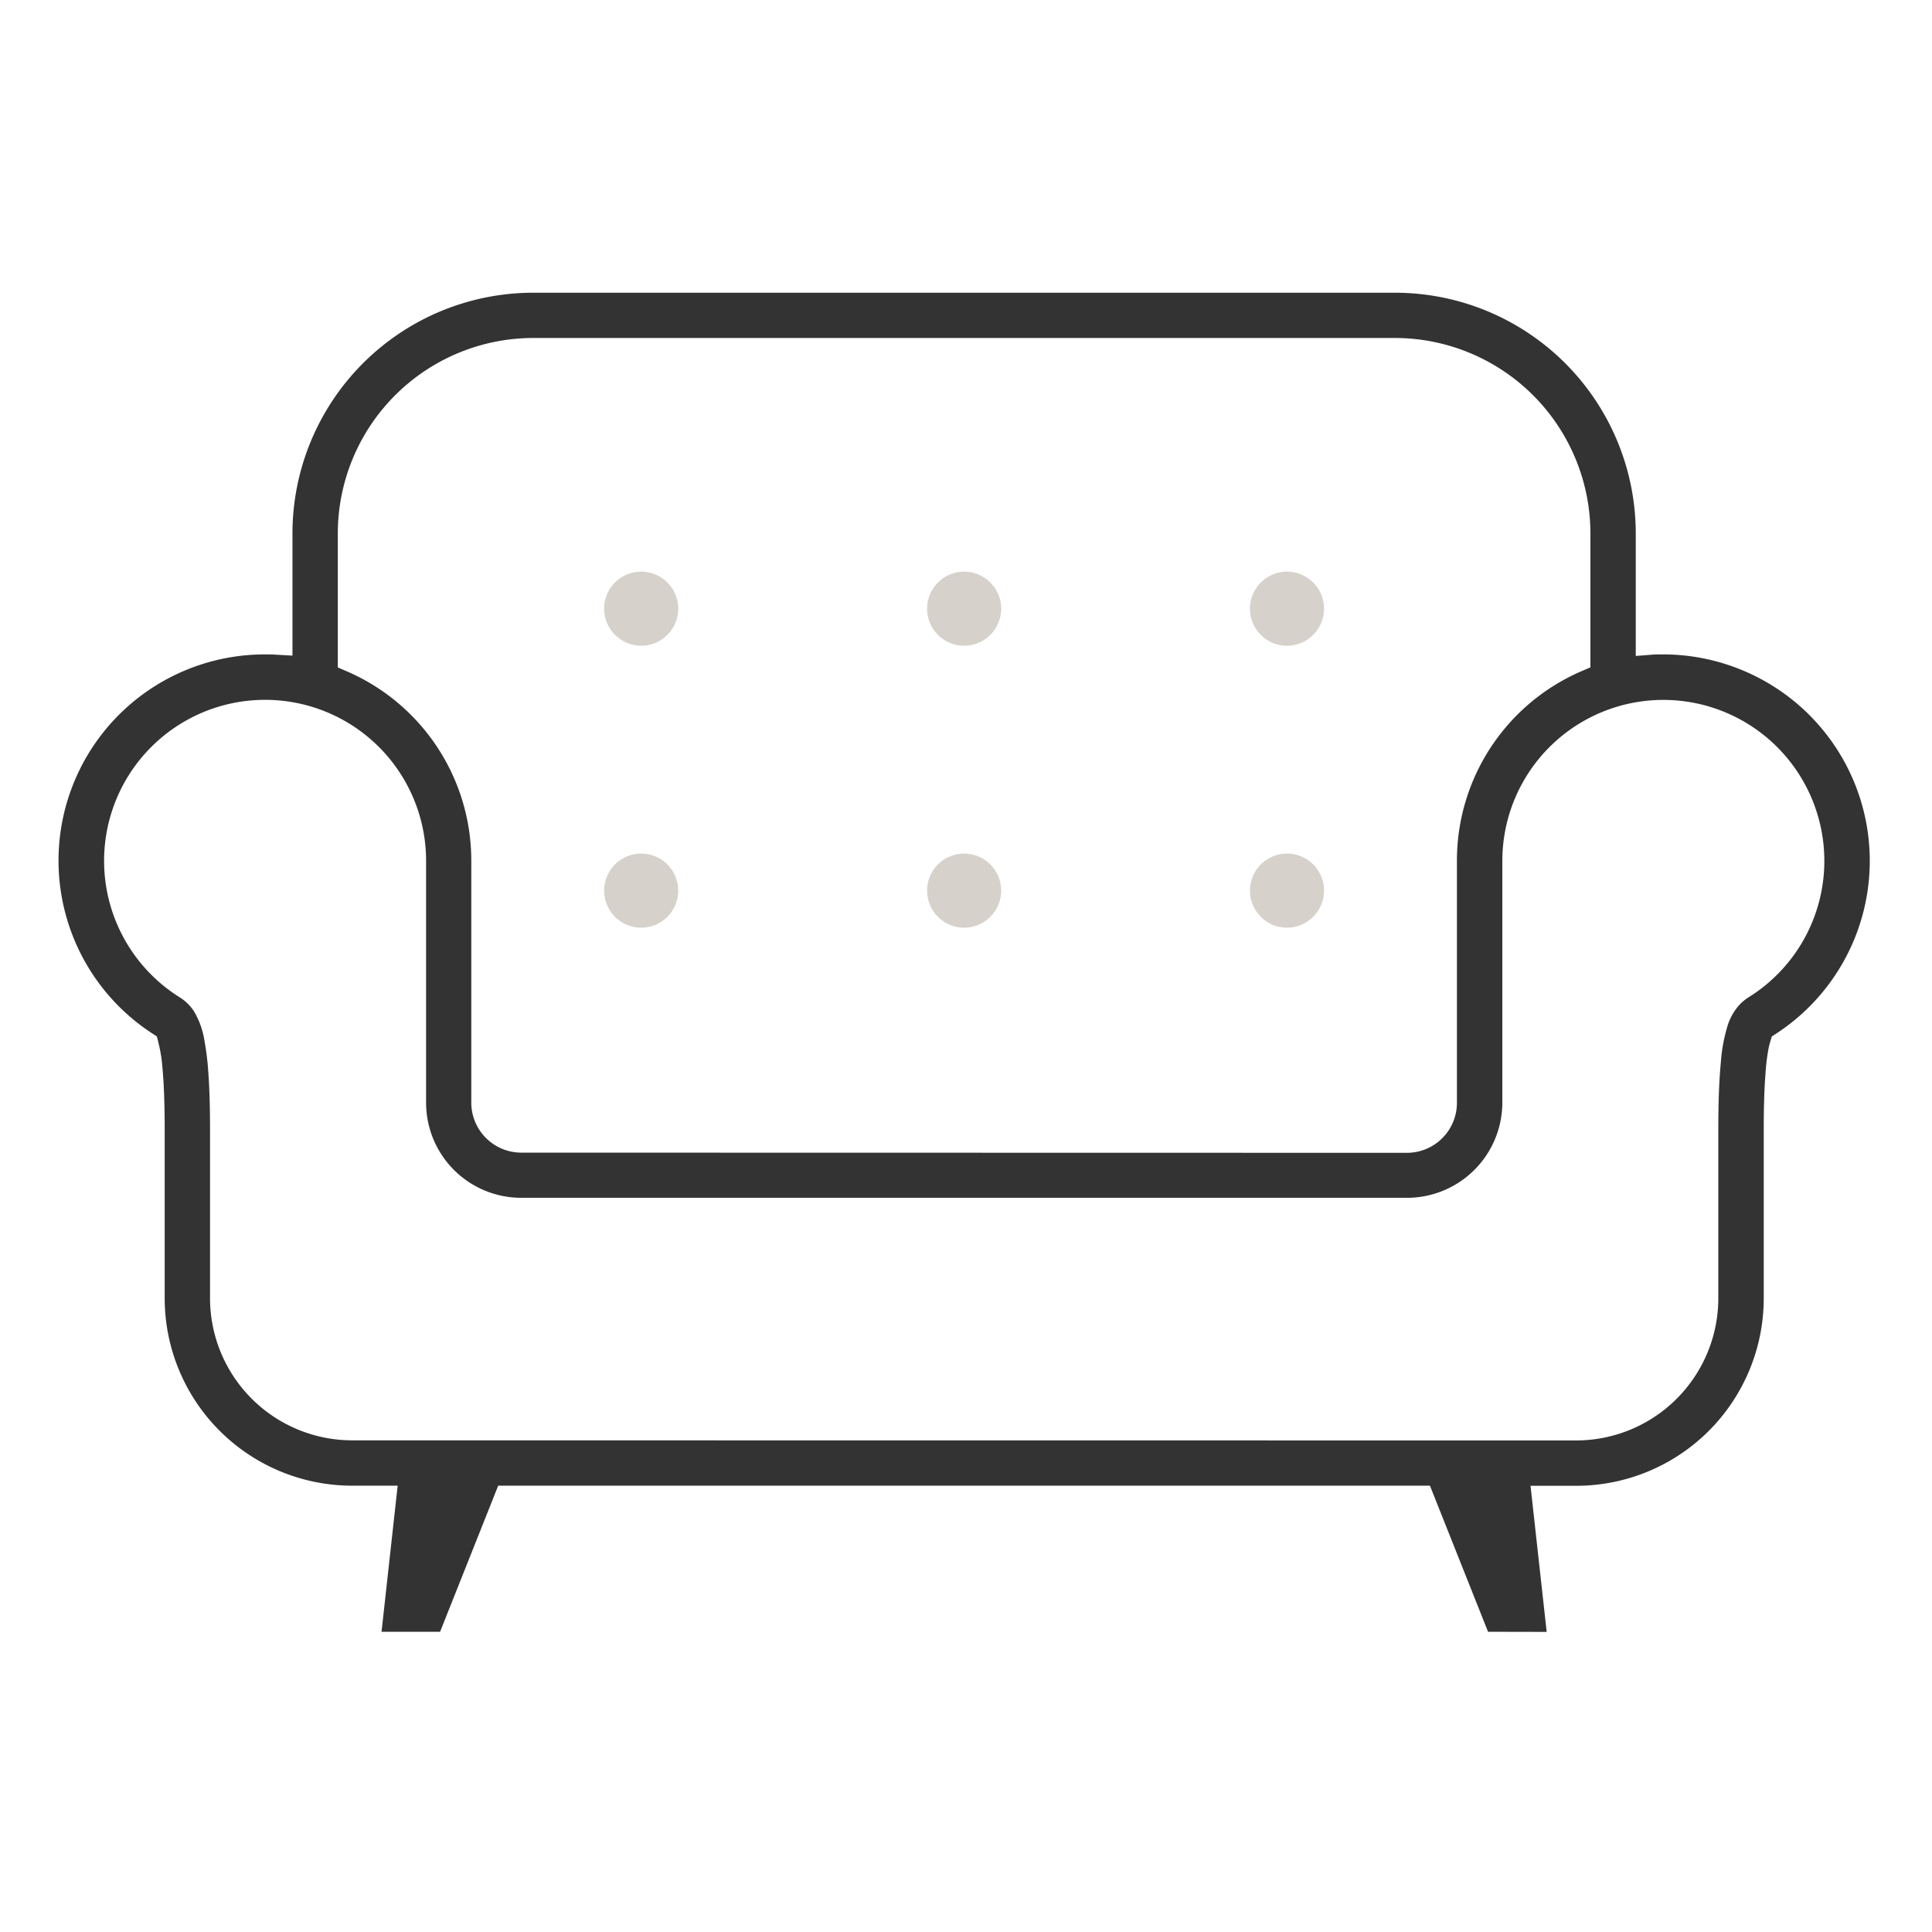 <svg xmlns="http://www.w3.org/2000/svg" xmlns:xlink="http://www.w3.org/1999/xlink" width="66" height="66" viewBox="0 0 66 66">
  <defs>
    <clipPath id="clip-path">
      <rect id="長方形_302" data-name="長方形 302" width="66" height="66" transform="translate(5803 -151)" fill="#333"/>
    </clipPath>
  </defs>
  <g id="icon_page_model-room" transform="translate(-5803 151)" clip-path="url(#clip-path)">
    <g id="グループ_425" data-name="グループ 425" transform="translate(5805 -141)">
      <path id="パス_2978" data-name="パス 2978" d="M48.834,45.744l-1.985-4.991H15.019l-1.985,4.991h-2l.551-4.991H10.026a6.406,6.406,0,0,1-6.4-6.4V28.588c0-.871-.026-1.585-.078-2.122a5.072,5.072,0,0,0-.137-.852l-.051-.206-.177-.116A7.044,7.044,0,0,1,7.045,12.356c.128,0,.252,0,.375.009l.571.032V8.218A8.227,8.227,0,0,1,16.209,0H45.66a8.227,8.227,0,0,1,8.22,8.218v4.19l.583-.045c.106-.008.214-.008.32-.008h.038a7.081,7.081,0,0,1,4.943,2.024l.045.046A7.045,7.045,0,0,1,58.692,25.3l-.165.108-.056.19a2.378,2.378,0,0,0-.059.243,7.2,7.2,0,0,0-.1.83c-.039.484-.06,1.133-.06,1.92v5.766a6.407,6.407,0,0,1-6.4,6.4H50.285l.552,4.991ZM46.071,29.382a1.709,1.709,0,0,0,1.7-1.709V19.4a7.042,7.042,0,0,1,4.235-6.462l.325-.141V8.219a6.684,6.684,0,0,0-6.673-6.673H16.213A6.684,6.684,0,0,0,9.54,8.219V12.8l.325.141A7.044,7.044,0,0,1,14.1,19.4v8.276a1.71,1.71,0,0,0,1.706,1.7v-.541l0,.541Zm5.774,9.826A4.86,4.86,0,0,0,56.7,34.354V28.587c0-.941.028-1.686.086-2.292A5.656,5.656,0,0,1,57.029,25a1.944,1.944,0,0,1,.3-.563,1.422,1.422,0,0,1,.218-.23,1.637,1.637,0,0,1,.211-.153,5.485,5.485,0,0,0,2.564-4.631,5.5,5.5,0,1,0-11-.026v8.269a3.258,3.258,0,0,1-3.254,3.253H15.808a3.251,3.251,0,0,1-3.252-3.253V19.4a5.5,5.5,0,1,0-8.43,4.662,1.652,1.652,0,0,1,.235.175,1.533,1.533,0,0,1,.265.31,2.8,2.8,0,0,1,.355.986,8.94,8.94,0,0,1,.128,1c.044.56.066,1.23.066,2.051v5.766a4.859,4.859,0,0,0,4.854,4.854Z" transform="translate(0)" fill="#333"/>
      <path id="パス_2979" data-name="パス 2979" d="M20.807,12.521a1.265,1.265,0,1,0-1.264-1.266h0a1.266,1.266,0,0,0,1.264,1.265" transform="translate(-0.904 -0.462)" fill="#d6d1ca"/>
      <path id="パス_2980" data-name="パス 2980" d="M43.939,12.521a1.265,1.265,0,1,0-1.265-1.265,1.265,1.265,0,0,0,1.265,1.265" transform="translate(-1.973 -0.462)" fill="#d6d1ca"/>
      <path id="パス_2981" data-name="パス 2981" d="M20.807,22.619a1.265,1.265,0,1,0-1.264-1.266,1.265,1.265,0,0,0,1.264,1.266" transform="translate(-0.904 -0.929)" fill="#d6d1ca"/>
      <path id="パス_2982" data-name="パス 2982" d="M43.939,22.619a1.265,1.265,0,1,0-1.265-1.266,1.265,1.265,0,0,0,1.265,1.266" transform="translate(-1.973 -0.929)" fill="#d6d1ca"/>
      <path id="パス_2983" data-name="パス 2983" d="M32.374,12.521a1.265,1.265,0,1,0-1.265-1.265,1.265,1.265,0,0,0,1.265,1.265" transform="translate(-1.438 -0.462)" fill="#d6d1ca"/>
      <path id="パス_2984" data-name="パス 2984" d="M32.374,22.619a1.265,1.265,0,1,0-1.265-1.266,1.265,1.265,0,0,0,1.265,1.266Z" transform="translate(-1.438 -0.929)" fill="#d6d1ca"/>
    </g>
  </g>
</svg>
